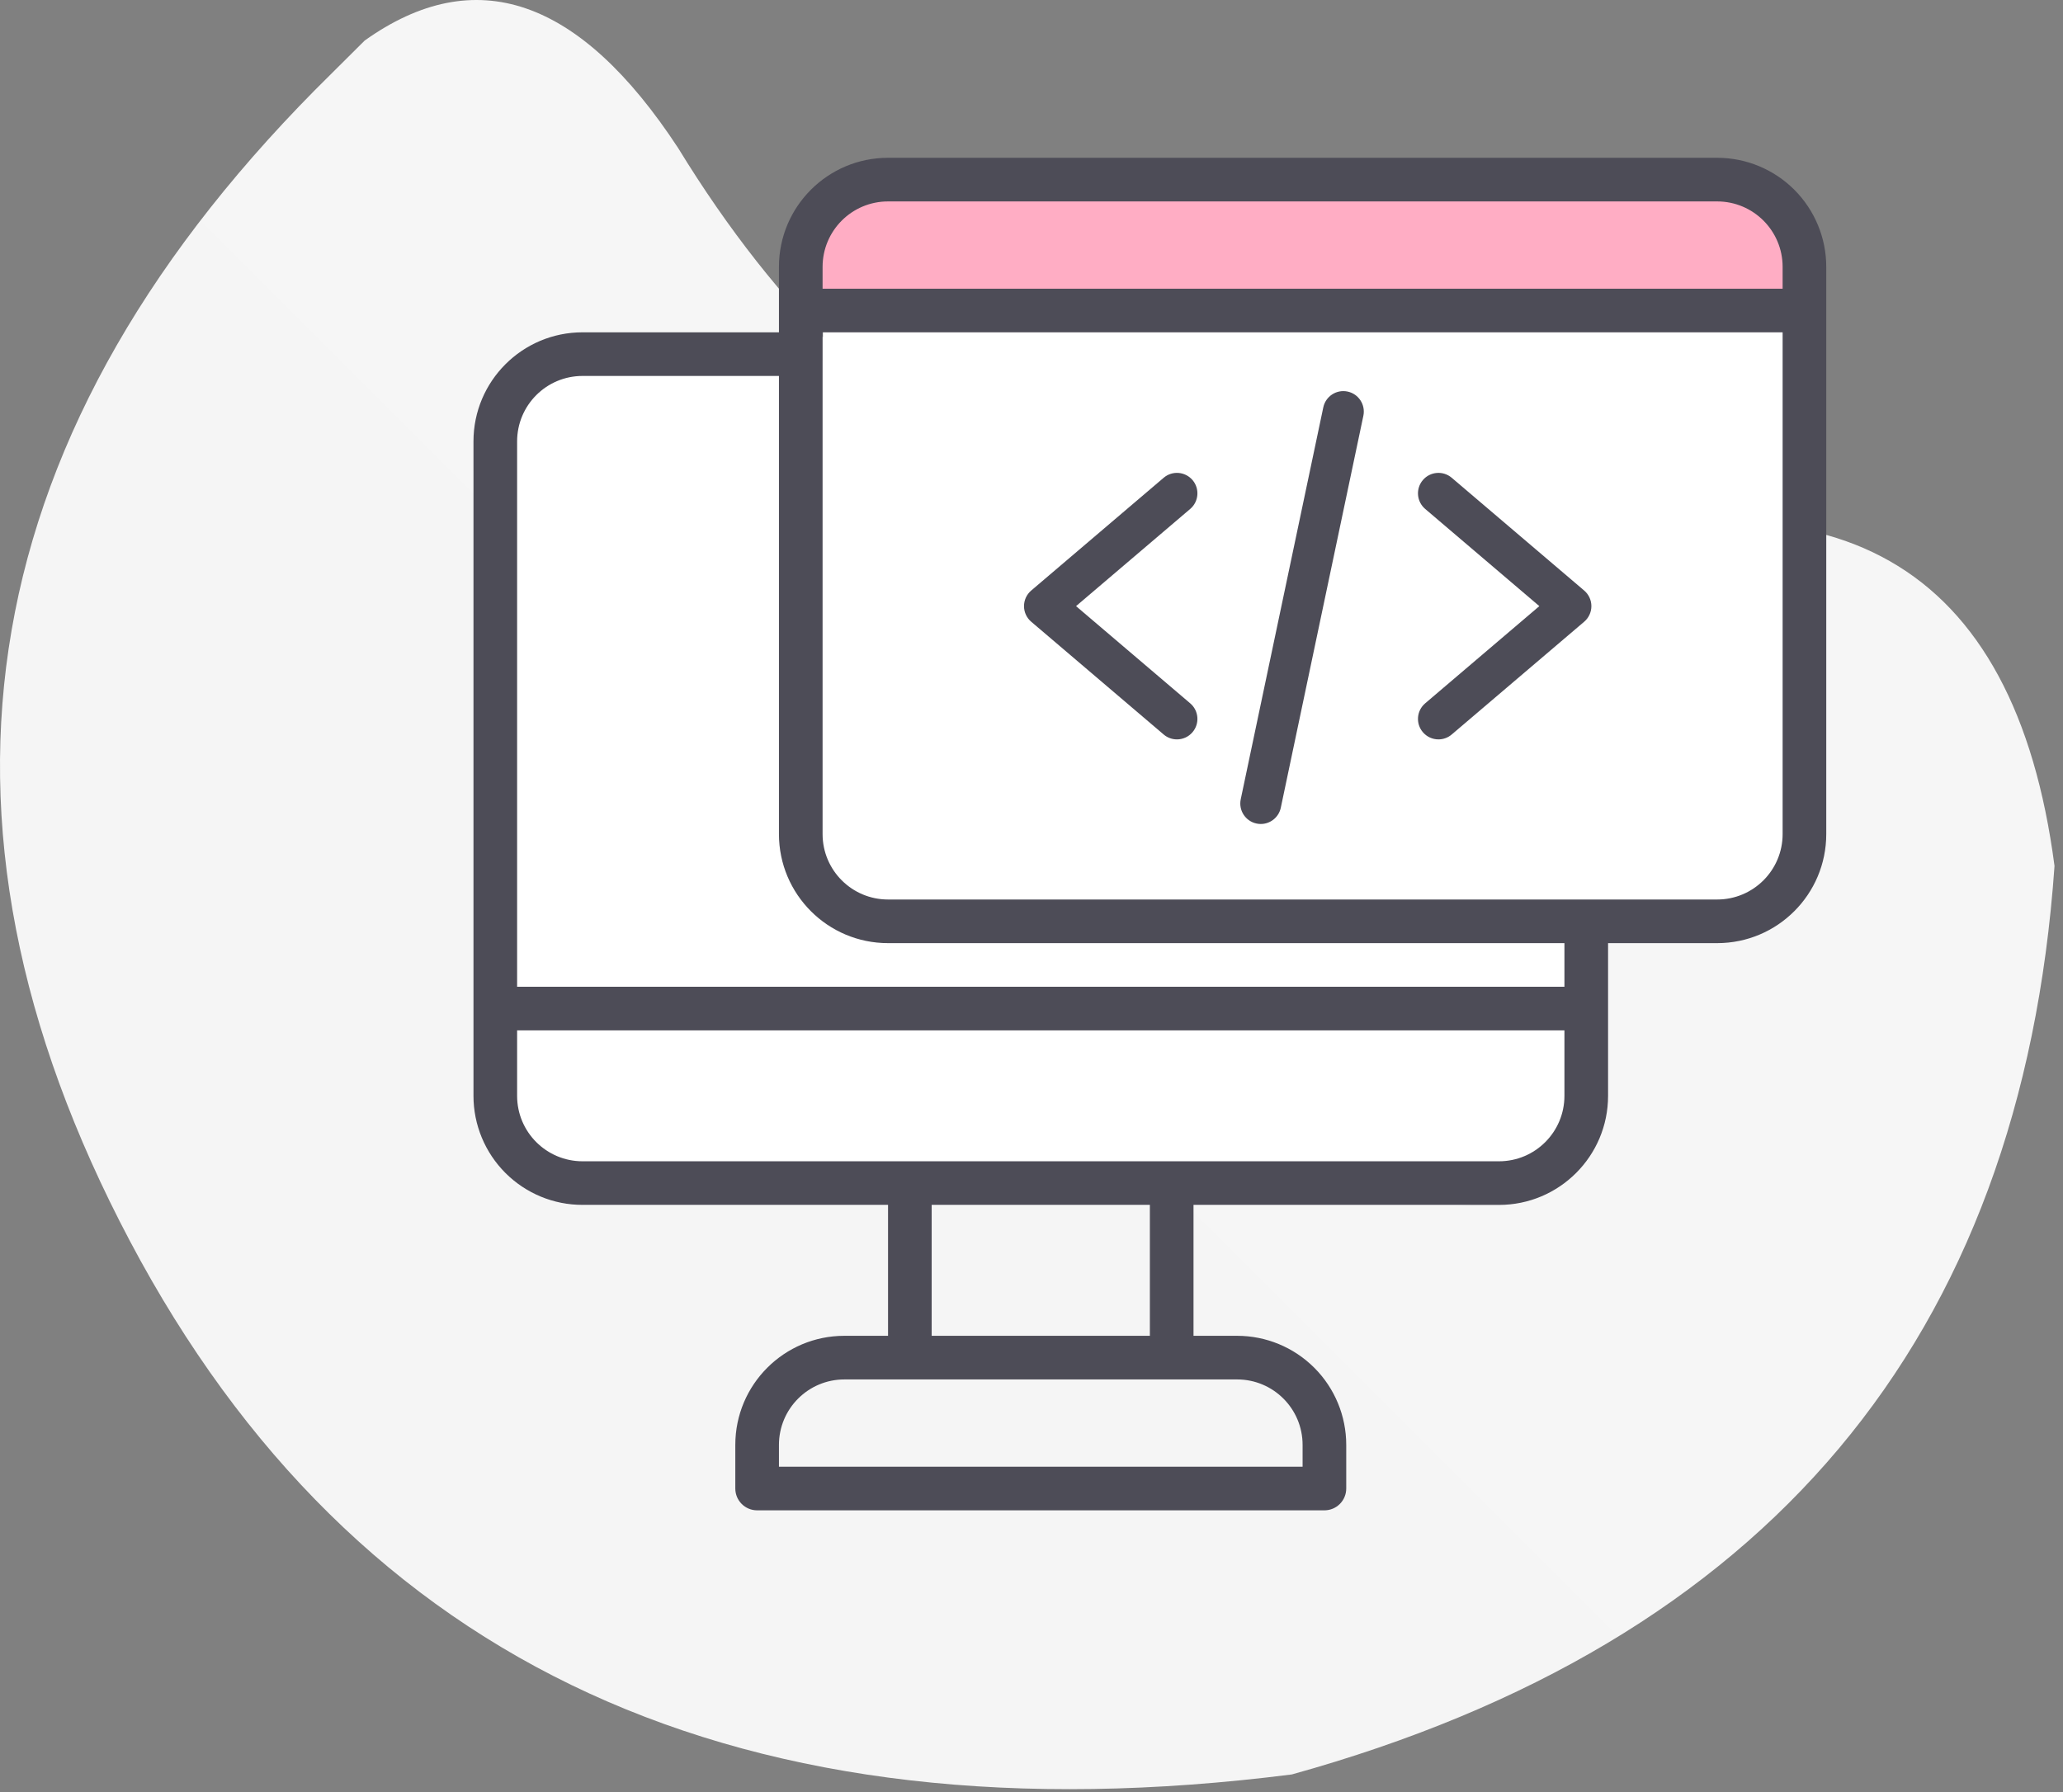 <?xml version="1.0" encoding="UTF-8"?>
<svg width="183px" height="159px" viewBox="0 0 183 159" version="1.1" xmlns="http://www.w3.org/2000/svg" xmlns:xlink="http://www.w3.org/1999/xlink">
    <rect x="0" y="0" width="183" height="159" fill="#808080" stroke="none"/>
    <!-- Generator: Sketch 64 (93537) - https://sketch.com -->
    <title>website-development-icon</title>
    <desc>Created with Sketch.</desc>
    <defs>
        <linearGradient x1="133.899%" y1="-16.738%" x2="22.416%" y2="79.524%" id="linearGradient-1">
            <stop stop-color="#F7F7F7" offset="0%"></stop>
            <stop stop-color="#F5F5F5" offset="100%"></stop>
        </linearGradient>
    </defs>
    <g id="Page-1" stroke="none" stroke-width="1" fill="none" fill-rule="evenodd">
        <g id="Artboard" transform="translate(-742, -848)">
            <g id="website-development-icon" transform="translate(742, 848)">
                <path d="M11.531,110.12 C31.497,147.848 65.851,163.619 114.592,157.433 C156.753,145.727 179.304,118.86 182.247,76.832 C178.712,49.859 162.775,40.774 134.435,49.578 C102.583,54.155 77.825,42.01 60.16,13.142 C51.419,-0.202 42.15,-3.384 32.352,3.596 L29.418,6.515 C-2.473,37.858 -8.435,72.393 11.531,110.12 Z" id="Path" fill="url(#linearGradient-1)"></path>
                <g id="code" transform="translate(42, 14)">
                    <rect id="Rectangle" fill="#FFFFFF" x="0" y="18" width="97" height="75" rx="10"></rect>
                    <rect id="Rectangle" fill="#FFFFFF" x="31" y="14" width="86" height="52"></rect>
                    <path d="M36,2 L113,2 C116.314,2 119,4.686 119,8 L119,12 L119,12 L30,12 L30,8 C30,4.686 32.686,2 36,2 Z" id="Rectangle" fill="#FFADC4"></path>
                    <path d="M110.323,2.27373675e-13 L36.774,2.27373675e-13 C31.43,2.27373675e-13 27.097,4.333 27.097,9.677 L27.097,15.484 L9.677,15.484 C4.333,15.484 0,19.817 0,25.161 L0,83.226 C0,85.792 1.02,88.254 2.834,90.069 C4.649,91.884 7.111,92.903 9.677,92.903 L36.774,92.903 L36.774,104.516 L32.903,104.516 C27.559,104.516 23.226,108.849 23.226,114.194 L23.226,118.065 C23.226,119.133 24.092,120 25.161,120 L75.484,120 C76.553,120 77.419,119.133 77.419,118.065 L77.419,114.194 C77.419,111.627 76.4,109.165 74.585,107.351 C72.77,105.536 70.309,104.516 67.742,104.516 L63.871,104.516 L63.871,92.903 L90.968,92.903 C96.312,92.903 100.645,88.57 100.645,83.226 L100.645,69.677 L110.323,69.677 C115.667,69.677 120,65.345 120,60 L120,9.677 C120,7.111 118.98,4.649 117.166,2.834 C115.351,1.02 112.889,2.27373675e-13 110.323,2.27373675e-13 Z M36.774,3.871 L110.323,3.871 C113.529,3.871 116.129,6.471 116.129,9.677 L116.129,11.613 L30.968,11.613 L30.968,9.677 C30.968,6.471 33.567,3.871 36.774,3.871 Z M73.548,114.194 L73.548,116.129 L27.097,116.129 L27.097,114.194 C27.097,110.987 29.696,108.387 32.903,108.387 L67.742,108.387 C70.949,108.387 73.548,110.987 73.548,114.194 Z M60,104.516 L40.645,104.516 L40.645,92.903 L60,92.903 L60,104.516 Z M90.968,89.032 L9.677,89.032 C6.471,89.032 3.871,86.433 3.871,83.226 L3.871,77.419 L96.774,77.419 L96.774,83.226 C96.774,86.433 94.175,89.032 90.968,89.032 Z M96.774,73.548 L3.871,73.548 L3.871,25.161 C3.871,21.954 6.471,19.355 9.677,19.355 L27.097,19.355 L27.097,60 C27.097,65.345 31.43,69.677 36.774,69.677 L96.774,69.677 L96.774,73.548 Z M110.323,65.806 L36.774,65.806 C33.567,65.806 30.968,63.207 30.968,60 L30.968,15.484 L116.129,15.484 L116.129,60 C116.129,63.207 113.529,65.806 110.323,65.806 Z" id="Shape" fill="#4D4C57" fill-rule="nonzero"></path>
                    <path d="M62.4,51.6 C61.985,51.6 61.566,51.458 61.225,51.167 L49.473,41.16 C49.068,40.815 48.835,40.31 48.835,39.777 C48.835,39.245 49.069,38.74 49.473,38.395 L61.225,28.388 C61.988,27.738 63.134,27.83 63.785,28.593 C64.434,29.357 64.343,30.503 63.579,31.153 L53.452,39.777 L63.579,48.401 C64.343,49.052 64.434,50.198 63.785,50.961 C63.425,51.384 62.914,51.6 62.4,51.6 Z" id="Path" fill="#4D4C57" fill-rule="nonzero"></path>
                    <path d="M85.6,51.6 C85.086,51.6 84.575,51.384 84.216,50.961 C83.566,50.198 83.658,49.052 84.421,48.401 L94.548,39.777 L84.421,31.153 C83.658,30.503 83.566,29.357 84.216,28.593 C84.866,27.83 86.013,27.738 86.775,28.388 L98.527,38.395 C98.932,38.74 99.165,39.245 99.165,39.777 C99.165,40.31 98.932,40.815 98.527,41.16 L86.775,51.167 C86.434,51.458 86.015,51.6 85.6,51.6 L85.6,51.6 Z" id="Path" fill="#4D4C57" fill-rule="nonzero"></path>
                    <path d="M69.84,59.106 C69.715,59.106 69.59,59.093 69.463,59.066 C68.482,58.86 67.854,57.896 68.06,56.915 L75.384,22.142 C75.591,21.161 76.554,20.532 77.536,20.739 C78.517,20.946 79.145,21.908 78.938,22.89 L71.614,57.664 C71.434,58.519 70.68,59.106 69.84,59.106 L69.84,59.106 Z" id="Path" fill="#4D4C57" fill-rule="nonzero"></path>
                </g>
            </g>
        </g>
    </g>
</svg>